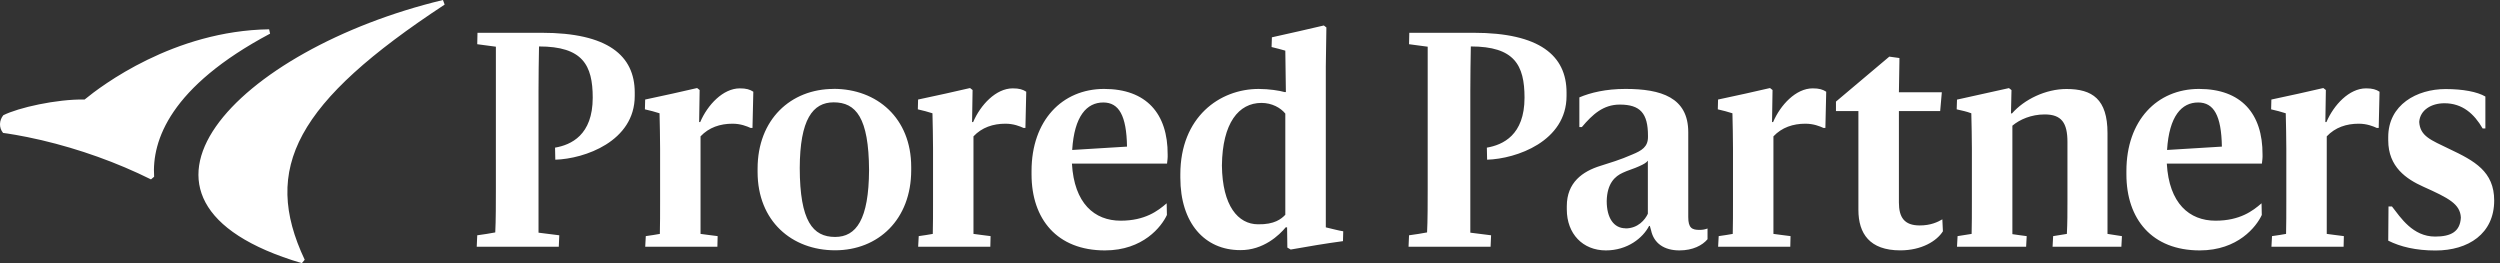 <svg width="247" height="26" viewBox="0 0 247 26" fill="none" xmlns="http://www.w3.org/2000/svg">
<rect x="0" y="0" width="247" height="26" fill="#333333" stroke="none"/>
<path d="M109.003 10.125C107.381 10.125 106.141 11.451 105.932 14.817L111.349 14.485C111.3 11.415 110.55 10.125 109.003 10.125ZM115.267 20.086L115.291 21.24C114.764 22.382 112.946 24.74 109.163 24.74C104.446 24.74 101.916 21.657 101.916 17.224V16.892C101.916 11.906 104.938 8.786 109.089 8.786C113.24 8.786 115.39 11.205 115.365 15.283C115.378 15.565 115.341 15.86 115.303 16.167H105.908C106.129 20.097 108.131 21.804 110.722 21.804C113.13 21.804 114.407 20.834 115.267 20.085V20.086ZM53.525 3.239C60.047 3.239 62.712 5.486 62.712 9.146V9.478C62.712 13.973 57.75 15.692 54.864 15.778L54.839 14.587C56.411 14.317 58.561 13.359 58.561 9.65C58.561 6.419 57.553 4.589 53.255 4.589C53.23 5.866 53.206 7.586 53.206 8.937V22.988L55.257 23.246L55.208 24.376H47.101L47.151 23.246C47.765 23.16 48.379 23.074 48.932 22.963C48.993 21.882 48.993 19.831 48.993 18.64V4.614L47.151 4.368L47.176 3.238L53.525 3.239ZM85.863 16.802C85.838 11.632 84.569 10.111 82.37 10.111C80.297 10.111 79.028 11.807 79.015 16.613C79.028 21.846 80.303 23.41 82.508 23.41C84.593 23.41 85.838 21.702 85.863 16.802ZM82.369 8.779C86.641 8.779 90.027 11.662 90.027 16.494V16.82C90.027 21.676 86.779 24.729 82.507 24.729C78.236 24.729 74.85 21.846 74.85 16.99V16.663C74.85 11.807 78.123 8.786 82.369 8.786V8.779ZM101.393 9.062C101.061 8.843 100.702 8.73 100.061 8.73C98.397 8.73 96.87 10.369 96.147 12.059H96.041L96.091 8.893L95.84 8.698C93.842 9.17 93.12 9.308 90.707 9.835L90.682 10.803C91.267 10.941 91.599 11.022 92.127 11.192C92.152 12.41 92.184 13.497 92.184 14.691V19.861C92.184 21.029 92.184 22.217 92.159 23.109C91.687 23.19 91.38 23.247 90.77 23.328L90.714 24.378H97.844L97.869 23.328C97.316 23.247 96.675 23.19 96.179 23.109V13.472C97.014 12.586 98.12 12.222 99.339 12.222C100.143 12.222 100.753 12.473 101.117 12.637H101.311L101.393 9.062ZM74.428 9.062C74.095 8.843 73.737 8.73 73.096 8.73C71.431 8.73 69.904 10.369 69.182 12.059H69.075L69.125 8.893L68.874 8.698C66.877 9.17 66.154 9.308 63.742 9.835L63.717 10.803C64.301 10.941 64.634 11.022 65.162 11.192C65.187 12.41 65.218 13.497 65.218 14.691V19.861C65.218 21.029 65.218 22.217 65.193 23.109C64.722 23.19 64.414 23.247 63.804 23.328L63.748 24.378H70.878L70.903 23.328C70.35 23.247 69.71 23.19 69.213 23.109V13.472C70.049 12.586 71.154 12.222 72.373 12.222C73.177 12.222 73.787 12.473 74.151 12.637H74.346L74.428 9.062ZM126.989 21.218V11.223C126.517 10.639 125.657 10.168 124.633 10.168C122.39 10.168 120.77 12.14 120.725 16.355C120.769 20.345 122.327 22.16 124.3 22.16C125.908 22.192 126.6 21.632 126.989 21.218ZM132.686 23.825C130.877 24.07 129.407 24.322 127.522 24.654L127.19 24.46L127.165 22.462H127.026C126.411 23.21 124.834 24.736 122.529 24.711C119.03 24.711 116.617 22.048 116.617 17.55V17.224C116.617 11.563 120.5 8.787 124.357 8.787C125.381 8.787 126.436 8.956 126.907 9.094H127.045C127.045 9.094 127.014 6.224 126.989 5.005C126.461 4.866 126.241 4.785 125.632 4.647L125.663 3.686C128.019 3.158 128.798 2.988 130.795 2.517L131.047 2.712C131.047 2.712 130.99 6.148 130.99 6.563V22.462C131.493 22.575 132.296 22.795 132.711 22.851L132.686 23.825ZM26.685 3.324L26.589 2.894C17.165 3.037 9.99 8.491 8.363 9.831C5.588 9.783 1.785 10.644 0.326 11.385C-0.08 11.887 -0.128 12.605 0.302 13.132C0.661 13.18 2.049 13.371 4.106 13.849C7.861 14.734 11.544 16.05 14.917 17.724L15.228 17.461C14.989 13.873 16.831 8.562 26.685 3.324ZM30.106 25.665C25.824 16.6 29.268 10.094 43.931 0.454L43.764 0C23.48 4.88 8.866 19.805 29.819 26L30.106 25.665ZM217.176 10.125C215.554 10.125 214.314 11.451 214.105 14.817L219.522 14.485C219.473 11.415 218.723 10.125 217.176 10.125ZM223.44 20.086L223.465 21.24C222.937 22.382 221.119 24.74 217.336 24.74C212.619 24.74 210.089 21.657 210.089 17.224V16.892C210.089 11.906 213.111 8.786 217.262 8.786C221.413 8.786 223.563 11.205 223.538 15.283C223.551 15.565 223.514 15.86 223.476 16.167H214.081C214.302 20.097 216.304 21.804 218.895 21.804C221.303 21.804 222.58 20.834 223.44 20.085V20.086ZM145.588 3.239C152.109 3.239 154.775 5.486 154.775 9.146V9.478C154.775 13.973 149.813 15.692 146.926 15.778L146.902 14.587C148.474 14.317 150.623 13.359 150.623 9.65C150.623 6.419 149.616 4.589 145.317 4.589C145.293 5.866 145.268 7.586 145.268 8.937V22.988L147.319 23.246L147.27 24.376H139.164L139.213 23.246C139.827 23.16 140.441 23.074 140.994 22.963C141.056 21.882 141.056 19.831 141.056 18.64V4.614L139.213 4.368L139.238 3.238L145.588 3.239ZM180.43 9.062C180.097 8.843 179.739 8.73 179.098 8.73C177.433 8.73 175.906 10.369 175.184 12.059H175.077L175.127 8.893L174.876 8.698C172.879 9.17 172.156 9.308 169.744 9.835L169.719 10.803C170.303 10.941 170.636 11.022 171.164 11.192C171.189 12.41 171.22 13.497 171.22 14.691V19.861C171.22 21.029 171.22 22.217 171.195 23.109C170.724 23.19 170.416 23.247 169.807 23.328L169.75 24.378H176.88L176.905 23.328C176.352 23.247 175.712 23.19 175.215 23.109V13.472C176.051 12.586 177.156 12.222 178.375 12.222C179.179 12.222 179.789 12.473 180.153 12.637H180.348L180.43 9.062ZM235.098 9.062C234.765 8.843 234.407 8.73 233.766 8.73C232.101 8.73 230.574 10.369 229.852 12.059H229.745L229.795 8.893L229.544 8.698C227.547 9.17 226.824 9.308 224.412 9.835L224.387 10.803C224.971 10.941 225.304 11.022 225.832 11.192C225.857 12.41 225.888 13.497 225.888 14.691V19.861C225.888 21.029 225.888 22.217 225.863 23.109C225.392 23.19 225.084 23.247 224.475 23.328L224.418 24.378H231.548L231.573 23.328C231.02 23.247 230.38 23.19 229.883 23.109V13.472C230.719 12.586 231.824 12.222 233.043 12.222C233.848 12.222 234.457 12.473 234.821 12.637H235.016L235.098 9.062ZM191.915 21.664C191.443 21.941 190.753 22.274 189.666 22.274C188.139 22.274 187.612 21.47 187.612 20V10.973H191.689L191.852 9.119H187.612C187.624 8.271 187.662 6.418 187.662 6.06V6.047C187.662 5.909 187.662 5.796 187.662 5.733L186.663 5.595L181.393 10.037V10.973H183.61V20.741C183.61 23.072 184.722 24.736 187.744 24.736C189.855 24.736 191.35 23.819 191.959 22.852L191.903 21.665L191.915 21.664ZM209.635 23.329L208.221 23.109V13.146C208.221 9.792 206.72 8.793 204.169 8.793C202.115 8.793 200.004 9.817 198.786 11.205H198.685L198.735 8.9L198.484 8.705L193.352 9.842L193.321 10.803C193.905 10.941 194.238 10.998 194.766 11.192C194.791 12.411 194.822 13.498 194.822 14.691V19.861C194.822 21.03 194.822 22.217 194.797 23.109L193.408 23.329L193.352 24.378H200.181L200.237 23.329C199.653 23.247 199.32 23.216 198.823 23.134V12.418C199.546 11.808 200.683 11.306 202.015 11.306C203.68 11.306 204.264 12.135 204.264 14.026V19.862C204.264 21.03 204.264 21.998 204.207 23.11L202.85 23.33L202.794 24.379H209.591L209.648 23.33L209.635 23.329ZM160.598 22.554V22.567C161.838 22.567 162.538 21.707 162.808 21.117V15.873C162.673 16.07 162.391 16.229 161.949 16.426C161.482 16.647 160.733 16.868 160.34 17.064C159.566 17.409 158.78 18.108 158.743 19.865C158.743 21.535 159.443 22.554 160.598 22.554ZM168.691 22.579H168.704V23.635C168.201 24.237 167.255 24.74 165.928 24.74C164.393 24.74 163.398 24.016 163.128 22.763C163.103 22.665 163.029 22.407 163.005 22.321H162.931C162.317 23.512 160.794 24.74 158.657 24.74C156.385 24.74 154.8 23.107 154.8 20.687V20.368C154.8 18.034 156.348 16.928 158.153 16.376C158.964 16.118 160.094 15.787 161.285 15.259C162.206 14.878 162.82 14.509 162.82 13.539V13.416C162.82 11.193 162.059 10.333 160.033 10.333C158.399 10.333 157.343 11.304 156.286 12.556H156.041V9.621C157.146 9.154 158.645 8.786 160.598 8.786C164.11 8.786 166.8 9.621 166.8 13.06V21.449C166.8 22.53 167.169 22.714 167.918 22.714C168.225 22.714 168.47 22.665 168.691 22.579ZM246.426 19.808C246.426 23.091 243.872 24.749 240.627 24.749C238.688 24.749 237.162 24.38 235.958 23.778L235.984 20.401H236.327C237.188 21.505 238.38 23.373 240.591 23.373C242.165 23.373 243.062 22.881 243.133 21.492C243.062 20.155 241.941 19.575 239.422 18.445C237.764 17.697 235.957 16.506 235.957 13.863V13.543C235.957 10.347 238.784 8.799 241.624 8.799C243.344 8.799 244.755 9.068 245.555 9.537V12.694H245.286C244.448 11.244 243.282 10.201 241.511 10.201C240.222 10.201 239.105 10.865 239.018 12.043C239.105 13.455 240.148 13.824 242.003 14.721C244.474 15.89 246.426 16.942 246.426 19.808Z" fill="white"/>
</svg>
